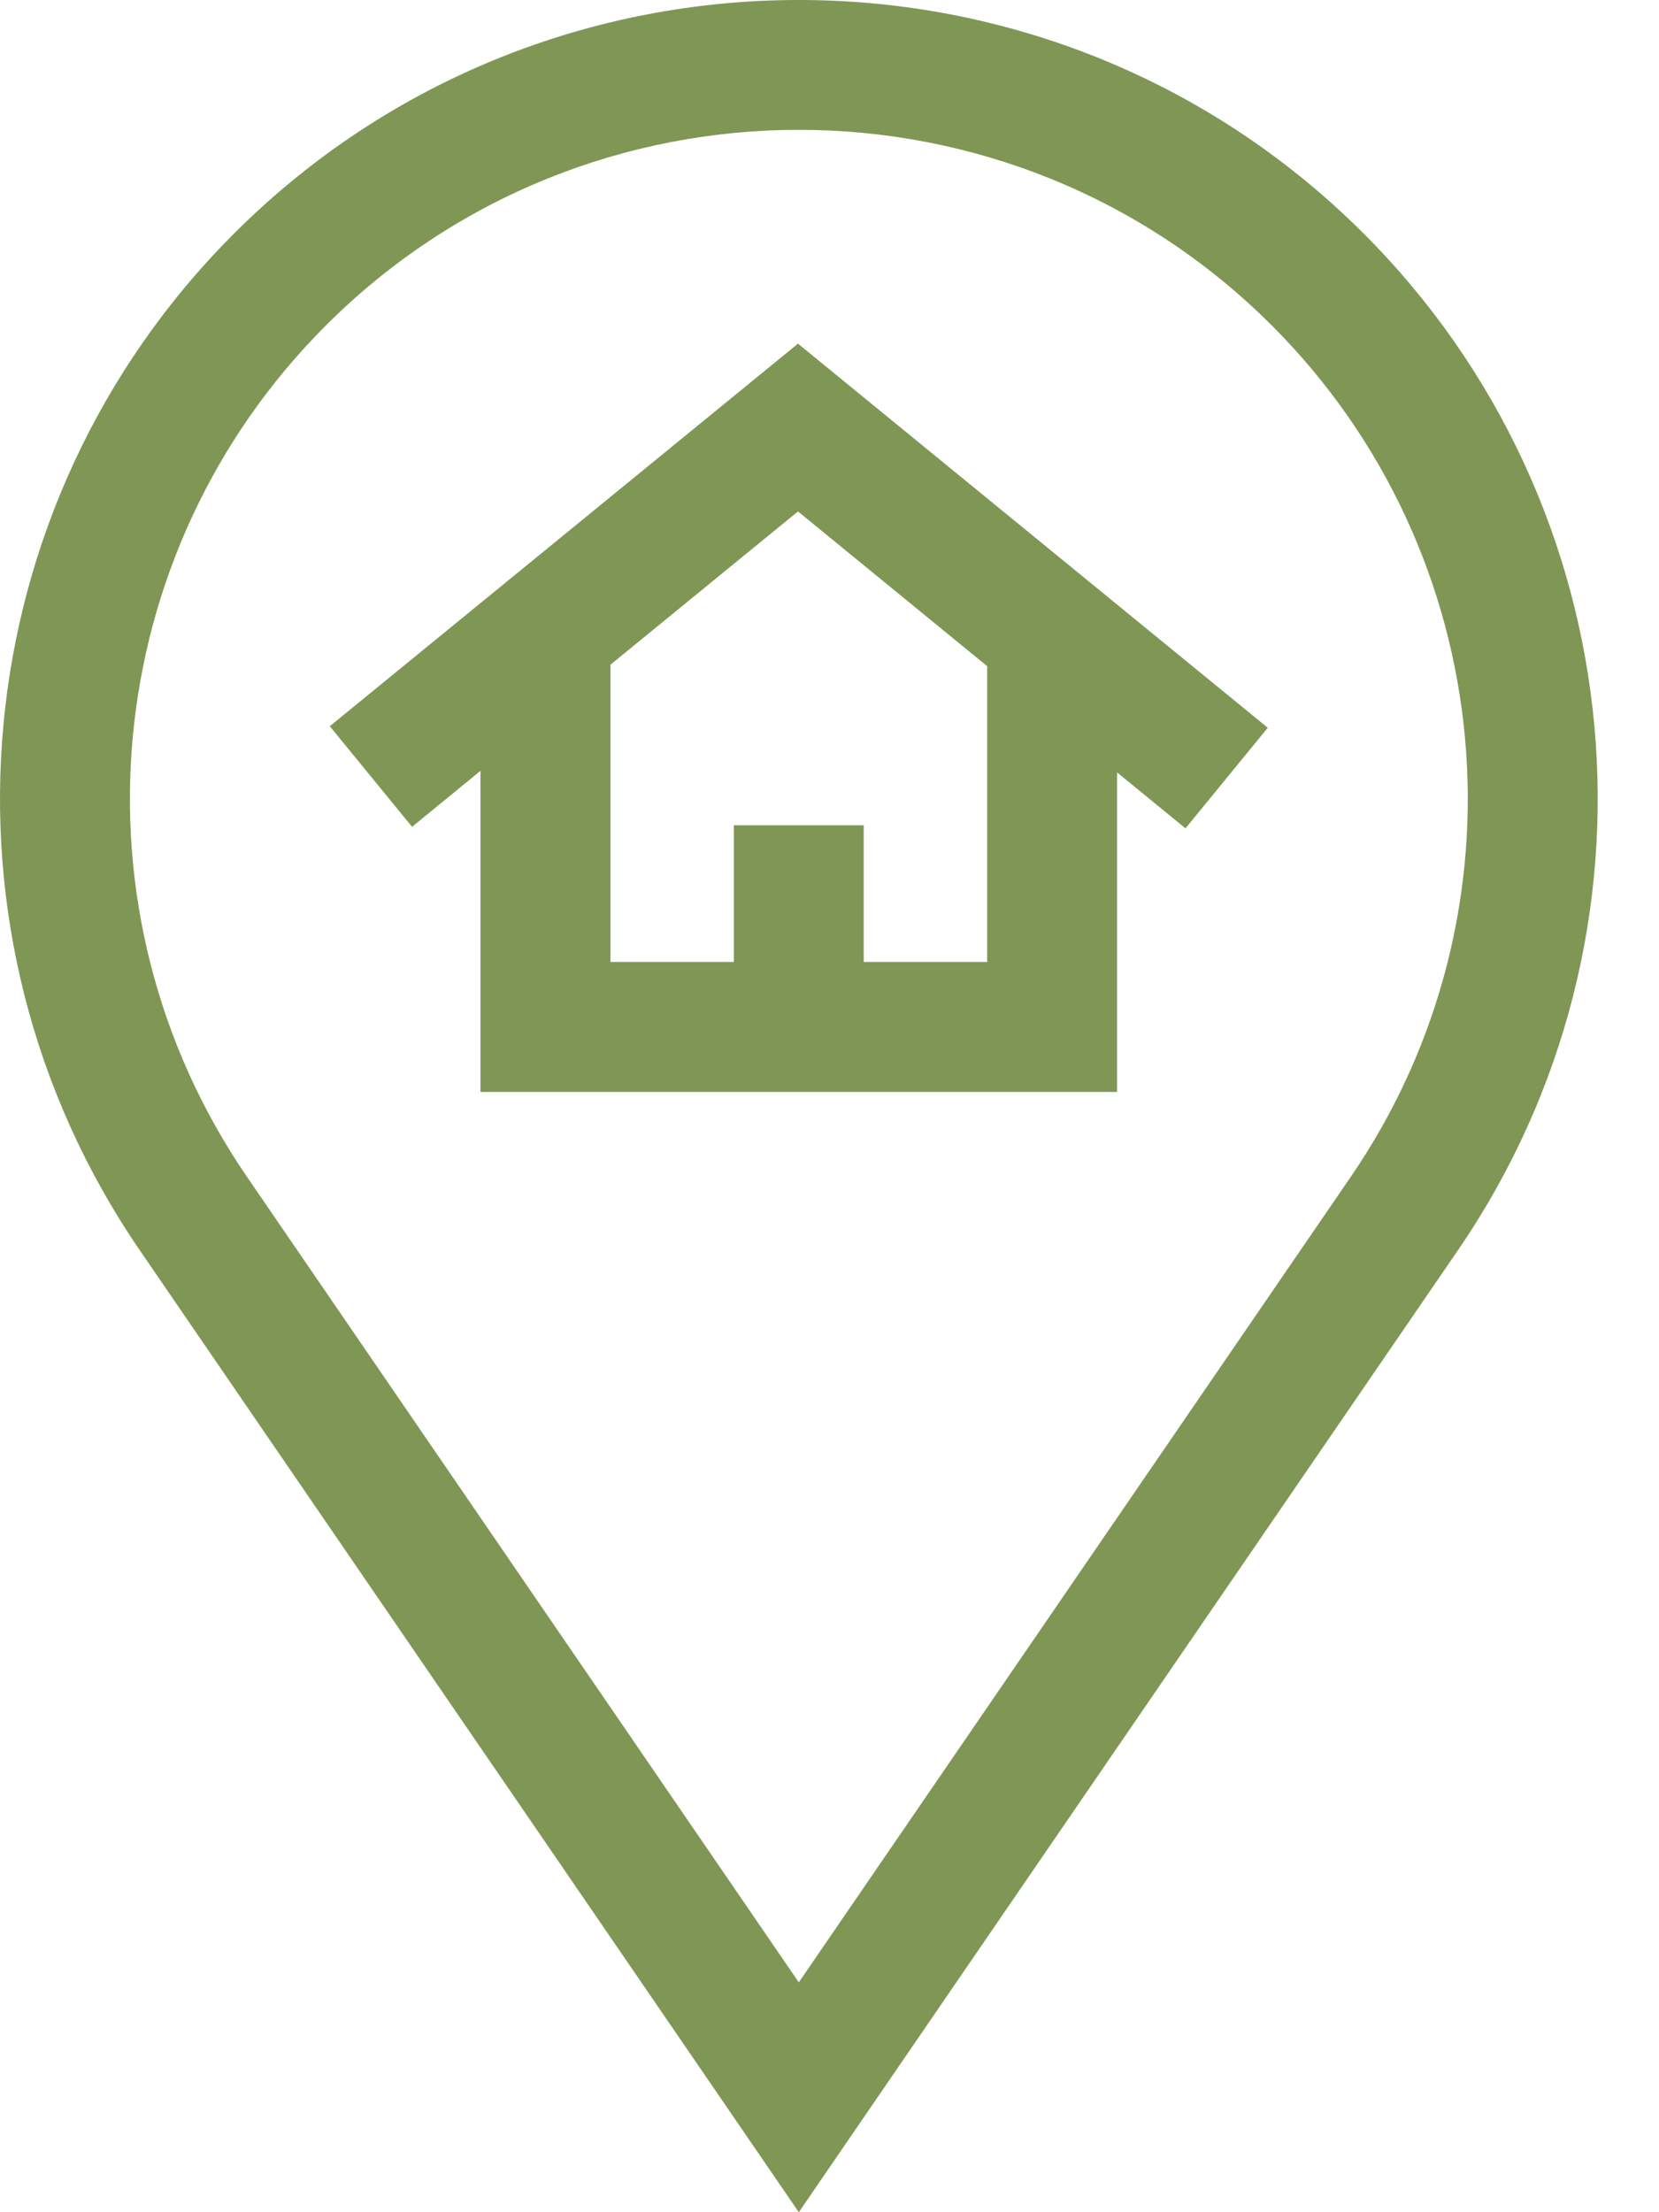 <svg width="24" height="32" viewBox="0 0 24 32" fill="none" xmlns="http://www.w3.org/2000/svg">
<path d="M11.544 4.971L4.771 10.505L5.961 11.96L6.951 11.15V15.795H16.16V11.173L17.15 11.982L18.34 10.527L11.544 4.971ZM14.281 13.915H12.495V11.938H10.616V13.915H8.831V9.615L11.544 7.398L14.281 9.636V13.915Z" fill="#809655"/>
<path d="M19.729 3.38C15.223 -1.127 7.89 -1.127 3.384 3.38C-0.549 7.312 -1.121 13.497 2.022 18.085L11.556 32L21.091 18.085C24.235 13.497 23.662 7.312 19.729 3.38ZM19.541 17.023L11.556 28.675L3.573 17.023C0.94 13.181 1.42 8.002 4.713 4.709C6.6 2.822 9.078 1.878 11.556 1.878C14.035 1.878 16.513 2.822 18.4 4.709C21.693 8.002 22.173 13.181 19.541 17.023Z" fill="#809655"/>
</svg>
